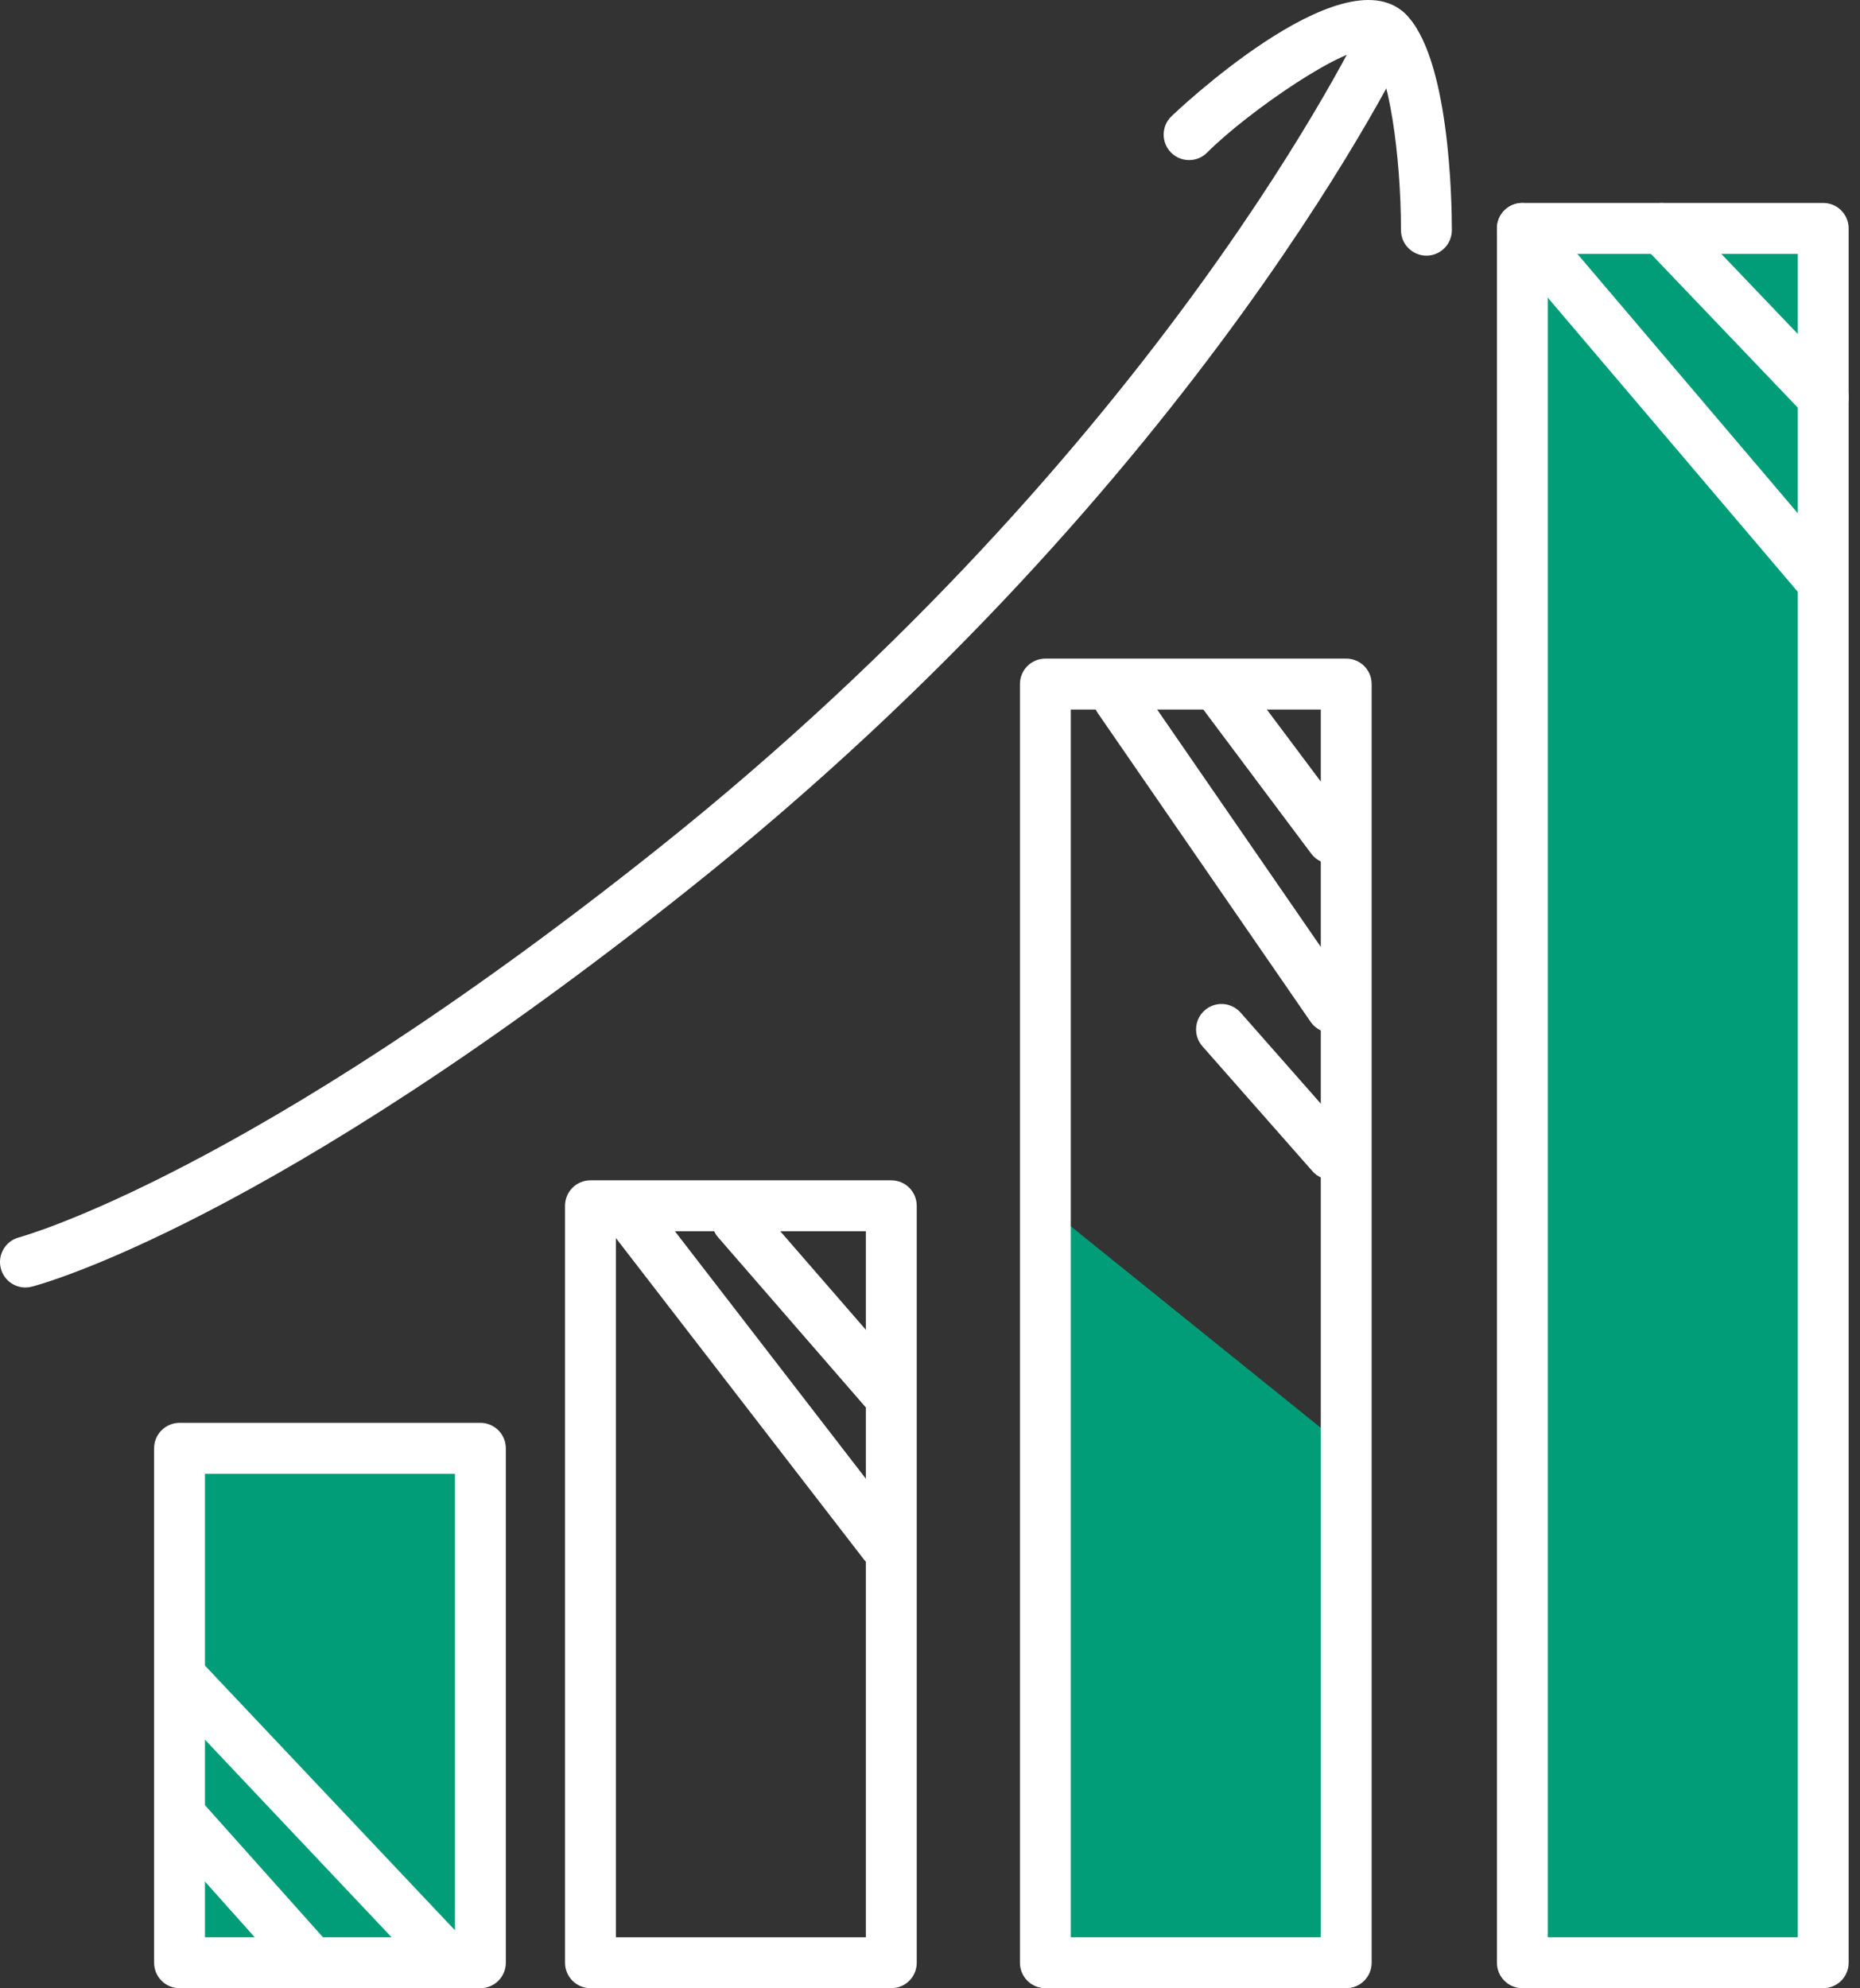 <svg width="116" height="124" viewBox="0 0 116 124" fill="none" xmlns="http://www.w3.org/2000/svg">
<rect x="0" y="0" width="116" height="124" fill="#333333" stroke="none"/>
<g clip-path="url(#clip0_574_4562)">
<path d="M10.752 91.283L11.198 122.403H29.96V90.323L10.752 91.283Z" fill="#009D78"/>
<path d="M65.195 75.199L83.958 90.323V122.403C83.958 122.403 65.195 125.996 65.195 122.403C65.195 118.812 65.195 75.199 65.195 75.199Z" fill="#009D78"/>
<path d="M94.943 14.246V121.946L113.706 122.403V14.246H94.943Z" fill="#009D78"/>
<path d="M29.96 123.993H11.197C10.32 123.993 9.611 123.282 9.611 122.405V90.323C9.611 89.447 10.32 88.735 11.197 88.735H29.96C30.837 88.735 31.546 89.447 31.546 90.323V122.405C31.546 123.282 30.837 123.993 29.96 123.993ZM12.783 120.817H28.374V91.912H12.783V120.817Z" fill="white"/>
<path d="M55.588 123.993H36.824C35.947 123.993 35.238 123.281 35.238 122.404V75.199C35.238 74.322 35.947 73.61 36.824 73.61H55.587C56.464 73.61 57.173 74.322 57.173 75.199V122.403C57.174 123.281 56.464 123.993 55.588 123.993ZM38.41 120.816H54.001V76.787H38.41V120.816Z" fill="white"/>
<path d="M83.958 123.993H65.195C64.318 123.993 63.609 123.282 63.609 122.405V42.662C63.609 41.785 64.318 41.074 65.195 41.074H83.958C84.835 41.074 85.544 41.785 85.544 42.662V122.405C85.544 123.282 84.835 123.993 83.958 123.993ZM66.781 120.817H82.372V44.25H66.781V120.817Z" fill="white"/>
<path d="M113.706 123.993H94.943C94.066 123.993 93.357 123.281 93.357 122.405V14.245C93.357 13.369 94.066 12.657 94.943 12.657H113.706C114.583 12.657 115.292 13.369 115.292 14.245V122.405C115.292 123.281 114.583 123.993 113.706 123.993ZM96.529 120.816H112.12V15.834H96.529V120.816Z" fill="white"/>
<path d="M1.583 80.294C0.879 80.294 0.235 79.819 0.051 79.104C-0.169 78.256 0.342 77.39 1.187 77.168C1.328 77.132 15.52 73.261 41.061 52.905C72.514 27.843 84.954 1.575 85.076 1.313C85.444 0.519 86.382 0.172 87.182 0.542C87.976 0.912 88.32 1.857 87.949 2.653C87.826 2.922 75.066 29.87 43.037 55.392C16.862 76.25 2.573 80.092 1.978 80.244C1.848 80.276 1.715 80.294 1.583 80.294Z" fill="white"/>
<path d="M88.96 15.943C88.084 15.943 87.374 15.232 87.374 14.355C87.372 9.835 86.628 4.264 85.43 3.139C84.134 2.653 77.871 6.921 75.28 9.519C74.66 10.14 73.657 10.139 73.037 9.519C72.417 8.898 72.417 7.893 73.037 7.272C73.139 7.169 83.641 -2.885 87.599 0.819C90.403 3.447 90.546 12.554 90.546 14.352C90.546 15.233 89.835 15.943 88.96 15.943Z" fill="white"/>
<path d="M19.432 123.993C18.998 123.993 18.564 123.815 18.251 123.464L10.472 114.756C9.889 114.102 9.944 113.098 10.596 112.514C11.251 111.927 12.252 111.983 12.835 112.637L20.614 121.345C21.198 122 21.142 123.004 20.49 123.588C20.186 123.86 19.808 123.993 19.432 123.993Z" fill="white"/>
<path d="M27.671 123.534C27.251 123.534 26.831 123.367 26.518 123.037L10.501 106.08C9.898 105.443 9.926 104.438 10.562 103.834C11.198 103.234 12.204 103.259 12.805 103.898L28.822 120.855C29.425 121.491 29.396 122.497 28.761 123.1C28.454 123.389 28.063 123.534 27.671 123.534Z" fill="white"/>
<path d="M55.129 88.244C54.686 88.244 54.245 88.06 53.931 87.698L44.779 77.157C44.205 76.495 44.275 75.493 44.936 74.916C45.596 74.341 46.597 74.408 47.174 75.072L56.328 85.613C56.902 86.275 56.832 87.277 56.171 87.853C55.869 88.117 55.5 88.244 55.129 88.244Z" fill="white"/>
<path d="M55.131 97.869C54.655 97.869 54.187 97.656 53.875 97.251L38.314 77.086C37.778 76.392 37.905 75.394 38.6 74.857C39.296 74.319 40.29 74.451 40.823 75.143L56.384 95.309C56.92 96.003 56.793 97 56.098 97.537C55.811 97.763 55.469 97.869 55.131 97.869Z" fill="white"/>
<path d="M83.046 53.873C82.562 53.873 82.088 53.654 81.775 53.237L74.912 44.072C74.385 43.37 74.528 42.374 75.229 41.848C75.928 41.32 76.922 41.464 77.447 42.166L84.311 51.331C84.838 52.033 84.695 53.029 83.994 53.555C83.71 53.769 83.377 53.873 83.046 53.873Z" fill="white"/>
<path d="M83.045 64.413C82.542 64.413 82.046 64.174 81.738 63.727L68.468 44.478C67.971 43.756 68.152 42.766 68.872 42.269C69.592 41.769 70.578 41.95 71.079 42.672L84.35 61.922C84.847 62.644 84.666 63.634 83.946 64.131C83.668 64.323 83.356 64.413 83.045 64.413Z" fill="white"/>
<path d="M83.043 73.581C82.606 73.581 82.168 73.399 81.854 73.044L74.99 65.252C74.411 64.594 74.473 63.591 75.131 63.009C75.785 62.433 76.787 62.49 77.369 63.149L84.233 70.941C84.812 71.598 84.75 72.602 84.091 73.183C83.792 73.449 83.416 73.581 83.043 73.581Z" fill="white"/>
<path d="M113.706 26.375C113.288 26.375 112.872 26.209 112.56 25.884L102.492 15.343C101.887 14.709 101.91 13.704 102.542 13.097C103.176 12.492 104.18 12.513 104.784 13.146L114.851 23.687C115.457 24.323 115.433 25.326 114.802 25.933C114.494 26.23 114.101 26.375 113.706 26.375Z" fill="white"/>
<path d="M113.249 37.374C112.802 37.374 112.355 37.184 112.041 36.816L93.735 15.275C93.169 14.608 93.248 13.604 93.914 13.035C94.58 12.468 95.581 12.548 96.15 13.217L114.456 34.757C115.023 35.424 114.943 36.428 114.277 36.996C113.979 37.251 113.613 37.374 113.249 37.374Z" fill="white"/>
</g>
<defs>
<clipPath id="clip0_574_4562">
<rect width="116" height="124" fill="white"/>
</clipPath>
</defs>
</svg>
